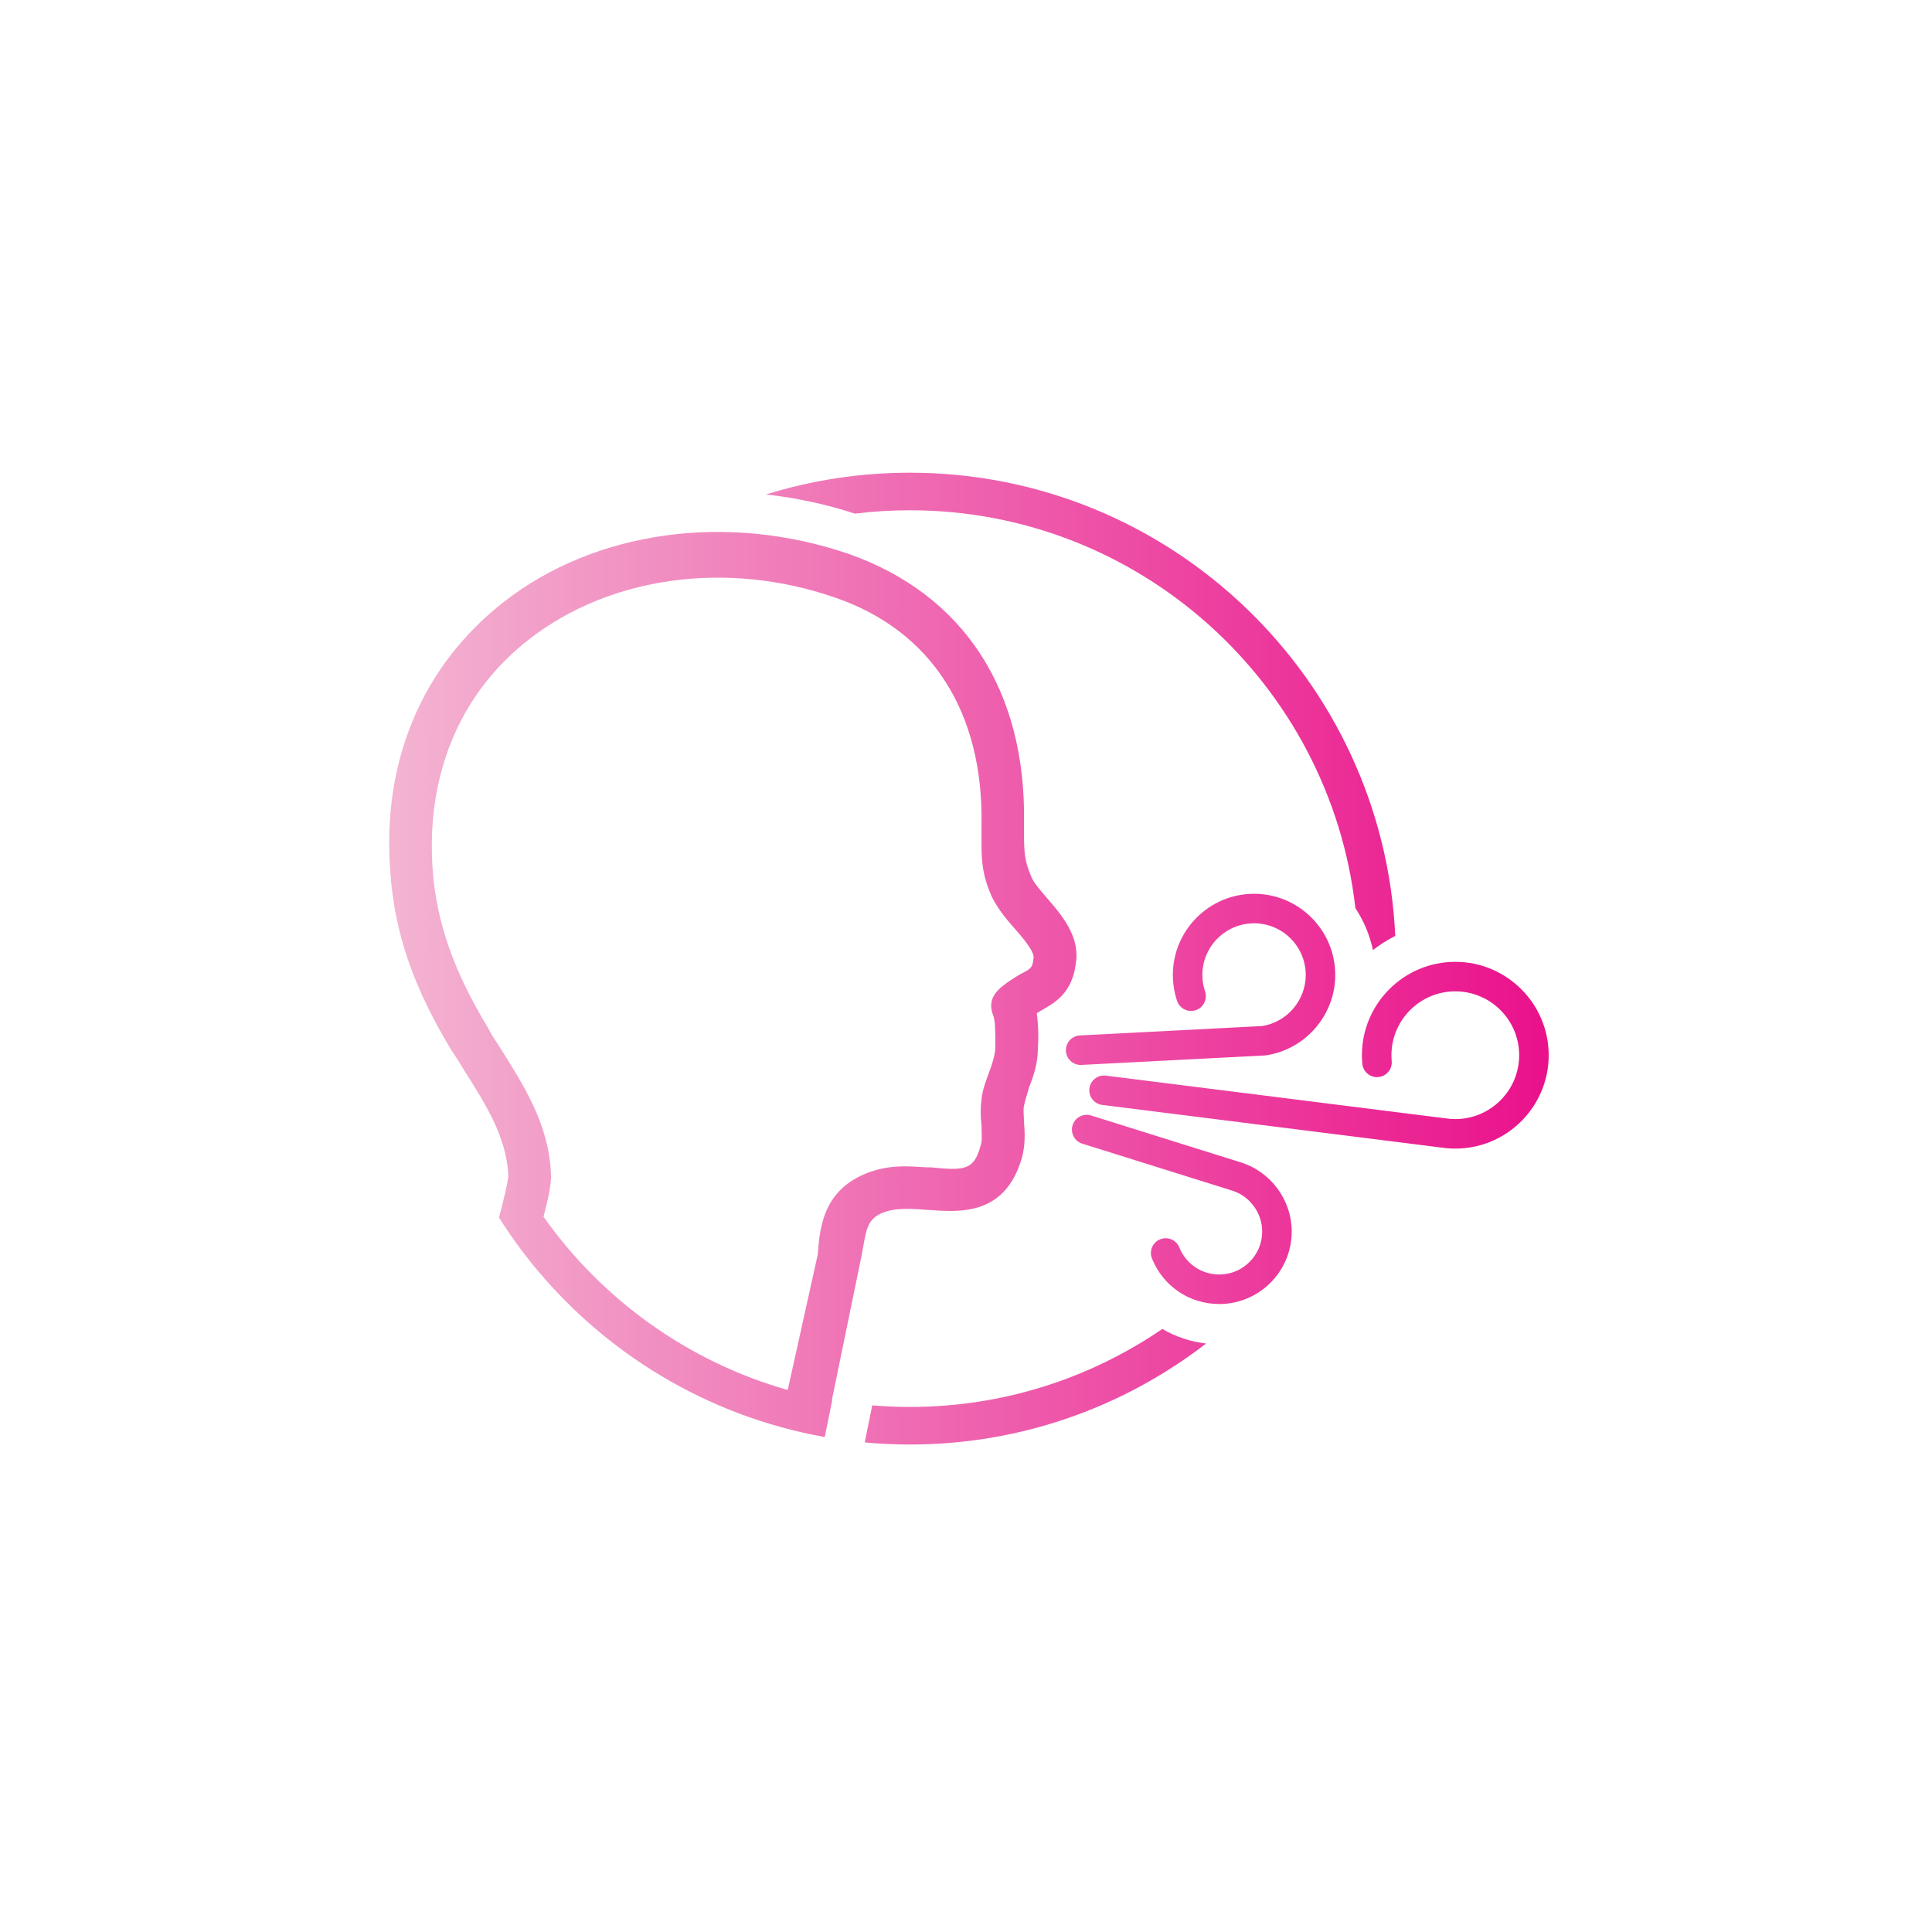 <?xml version="1.0" encoding="utf-8"?>
<!-- Generator: Adobe Illustrator 27.3.1, SVG Export Plug-In . SVG Version: 6.00 Build 0)  -->
<svg version="1.1" id="Layer_1" xmlns="http://www.w3.org/2000/svg" xmlns:xlink="http://www.w3.org/1999/xlink" x="0px" y="0px"
	 viewBox="0 0 720 720" enable-background="new 0 0 720 720" xml:space="preserve">
<linearGradient id="SVGID_1_" gradientUnits="userSpaceOnUse" x1="145.037" y1="362.753" x2="577.152" y2="362.753" gradientTransform="matrix(1 0 0 -1 0 720)">
	<stop  offset="0.007" style="stop-color:#F3B3D1"/>
	<stop  offset="1" style="stop-color:#EA118B"/>
</linearGradient>
<path fill="url(#SVGID_1_)" d="M339.09,190.16c-6.929,0-13.759,0.432-20.469,1.255c-10.929-3.55-22.059-5.921-33.175-7.144
	c16.958-5.27,34.975-8.111,53.644-8.111c97.014,0,176.445,76.685,180.882,172.622c-2.951,1.493-5.738,3.268-8.318,5.295
	c-1.187-5.676-3.444-10.963-6.543-15.645C495.731,255.125,424.86,190.16,339.09,190.16z M433.161,495.261
	c-26.812,18.333-59.21,29.072-94.071,29.072c-4.73,0-9.412-0.208-14.044-0.596l-0.204,1.055l-2.588,12.751
	c5.546,0.514,11.159,0.79,16.836,0.79c41.52,0,79.812-14.055,110.392-37.644C443.626,500.013,438.09,498.137,433.161,495.261z
	 M401.039,358.18c-1.189,11.888-7.925,15.454-12.68,18.228c-0.792,0.396-1.189,0.793-1.981,1.189
	c0.396,3.17,0.792,7.133,0.396,13.473c0,5.151-1.585,9.906-3.17,13.869c-0.793,2.774-1.585,5.151-1.981,7.133
	c-0.396,1.585,0,3.963,0,6.34c0.396,4.359,0.396,8.718-0.792,13.077c-6.34,21.794-23.379,20.209-34.871,19.417
	c-5.548-0.396-10.699-0.793-15.058,0.396c-8.321,2.377-7.907,6.901-9.906,17.039c-0.319,1.619-0.847,4.169-1.451,7.055
	l-3.938,19.152l0,0l0,0l-5.6,27.234c0.045,0.008,0.09,0.018,0.136,0.026l-2.785,13.721c-43.877-7.791-82.342-31.427-109.244-64.771
	c-0.001,0.003-0.001,0.006-0.002,0.009c-0.401-0.497-0.785-1.007-1.181-1.509c-0.563-0.712-1.127-1.424-1.679-2.145
	c-0.39-0.51-0.771-1.026-1.156-1.54c-0.649-0.866-1.292-1.737-1.926-2.615c-0.268-0.373-0.534-0.747-0.8-1.122
	c-0.361-0.509-0.731-1.011-1.087-1.524l0.01-0.029c-1.486-2.145-2.943-4.312-4.34-6.52c1.57-5.907,3.484-13.598,3.484-15.935
	c-0.792-14.265-8.321-26.153-16.643-39.229c-1.585-2.774-3.17-5.151-4.755-7.529c-13.869-22.983-21.002-43.192-22.587-66.175
	c-3.17-41.211,11.888-76.874,42.4-100.65c34.078-26.549,83.214-33.286,128.388-17.832c42.796,15.058,66.175,50.721,65.383,100.253
	v2.774c0,7.529,0,11.095,2.774,17.435c0.792,1.981,3.17,4.755,5.548,7.529C395.491,340.745,402.227,348.67,401.039,358.18z
	 M377.659,345.5c-3.17-3.566-5.944-7.133-7.925-11.095c-4.359-9.51-3.963-15.85-3.963-24.172v-2.774
	c0.792-42.003-18.624-72.515-54.684-84.799c-40.022-13.869-83.611-7.925-113.726,15.454c-26.153,20.209-38.833,51.117-36.06,86.781
	c1.585,19.417,7.925,37.248,20.605,58.25c1.189,2.377,2.774,4.755,4.359,7.133c8.718,13.869,18.228,28.531,19.02,46.759
	c0.333,3.666-0.739,8.743-2.737,16.39c21.801,30.855,53.78,54.024,91.011,64.583l8.331-37.584c0.074-0.564,0.387-1.899,0.779-3.512
	l2.076-9.365l0,0c0.792-10.303,1.981-25.361,21.002-31.304c3.963-1.189,7.925-1.585,11.492-1.585c3.566,0,6.736,0.396,9.906,0.396
	c11.888,1.189,15.85,1.189,18.228-7.925c0.792-1.585,0.396-5.151,0.396-7.925c-0.396-3.17-0.396-6.34,0-9.51
	c0.396-3.566,1.585-6.736,2.774-9.906s2.378-6.736,2.378-9.51c0-5.944,0-9.906-0.792-11.888c-2.378-5.944,1.585-9.114,2.774-10.303
	c2.774-2.378,5.548-3.963,7.529-5.151c3.963-1.981,4.359-2.378,4.755-5.944C385.584,354.614,380.829,349.066,377.659,345.5z
	 M577.152,393.249c0-19.189-15.612-34.802-34.802-34.802s-34.803,15.612-34.803,34.802c0,1.048,0.048,2.11,0.143,3.158
	c0.272,3.026,2.973,5.264,5.971,4.984c3.025-0.272,5.257-2.945,4.984-5.971c-0.064-0.722-0.098-1.452-0.098-2.172
	c0-13.124,10.678-23.802,23.803-23.802c13.124,0,23.802,10.678,23.802,23.802s-10.678,23.802-23.802,23.802
	c-1.227,0-2.457-0.094-3.659-0.278l-126.562-15.917c-3.021-0.376-5.765,1.758-6.144,4.771c-0.379,3.015,1.757,5.765,4.771,6.144
	l126.34,15.887c1.729,0.262,3.496,0.395,5.255,0.395C561.54,428.051,577.152,412.439,577.152,393.249z M403.008,396.866
	l68.171-3.516l0.497-0.049c14.786-2.118,25.937-14.995,25.937-29.953c0-16.686-13.574-30.261-30.26-30.261
	s-30.261,13.575-30.261,30.261c0,3.303,0.529,6.551,1.574,9.655c0.97,2.88,4.094,4.424,6.967,3.459
	c2.879-0.969,4.428-4.088,3.459-6.967c-0.664-1.972-1-4.04-1-6.147c0-10.62,8.641-19.261,19.261-19.261s19.26,8.641,19.26,19.261
	c0,9.442-6.977,17.582-16.266,19.029l-67.905,3.502c-3.033,0.157-5.366,2.743-5.21,5.776c0.152,2.938,2.581,5.217,5.488,5.217
	C402.815,396.873,402.911,396.871,403.008,396.866z M481.38,458.967c0-11.903-7.962-22.548-19.367-25.906l-55.392-17.351
	c-2.899-0.911-5.984,0.705-6.893,3.604c-0.908,2.899,0.705,5.985,3.604,6.894l55.44,17.365l0.103,0.031
	c6.773,1.979,11.505,8.297,11.505,15.363c0,8.824-7.179,16.003-16.002,16.003c-6.582,0-12.416-3.947-14.863-10.057
	c-1.129-2.82-4.333-4.189-7.15-3.061c-2.82,1.129-4.19,4.331-3.061,7.15c4.128,10.307,13.971,16.967,25.074,16.967
	C469.266,485.97,481.38,473.857,481.38,458.967z"/>
</svg>
